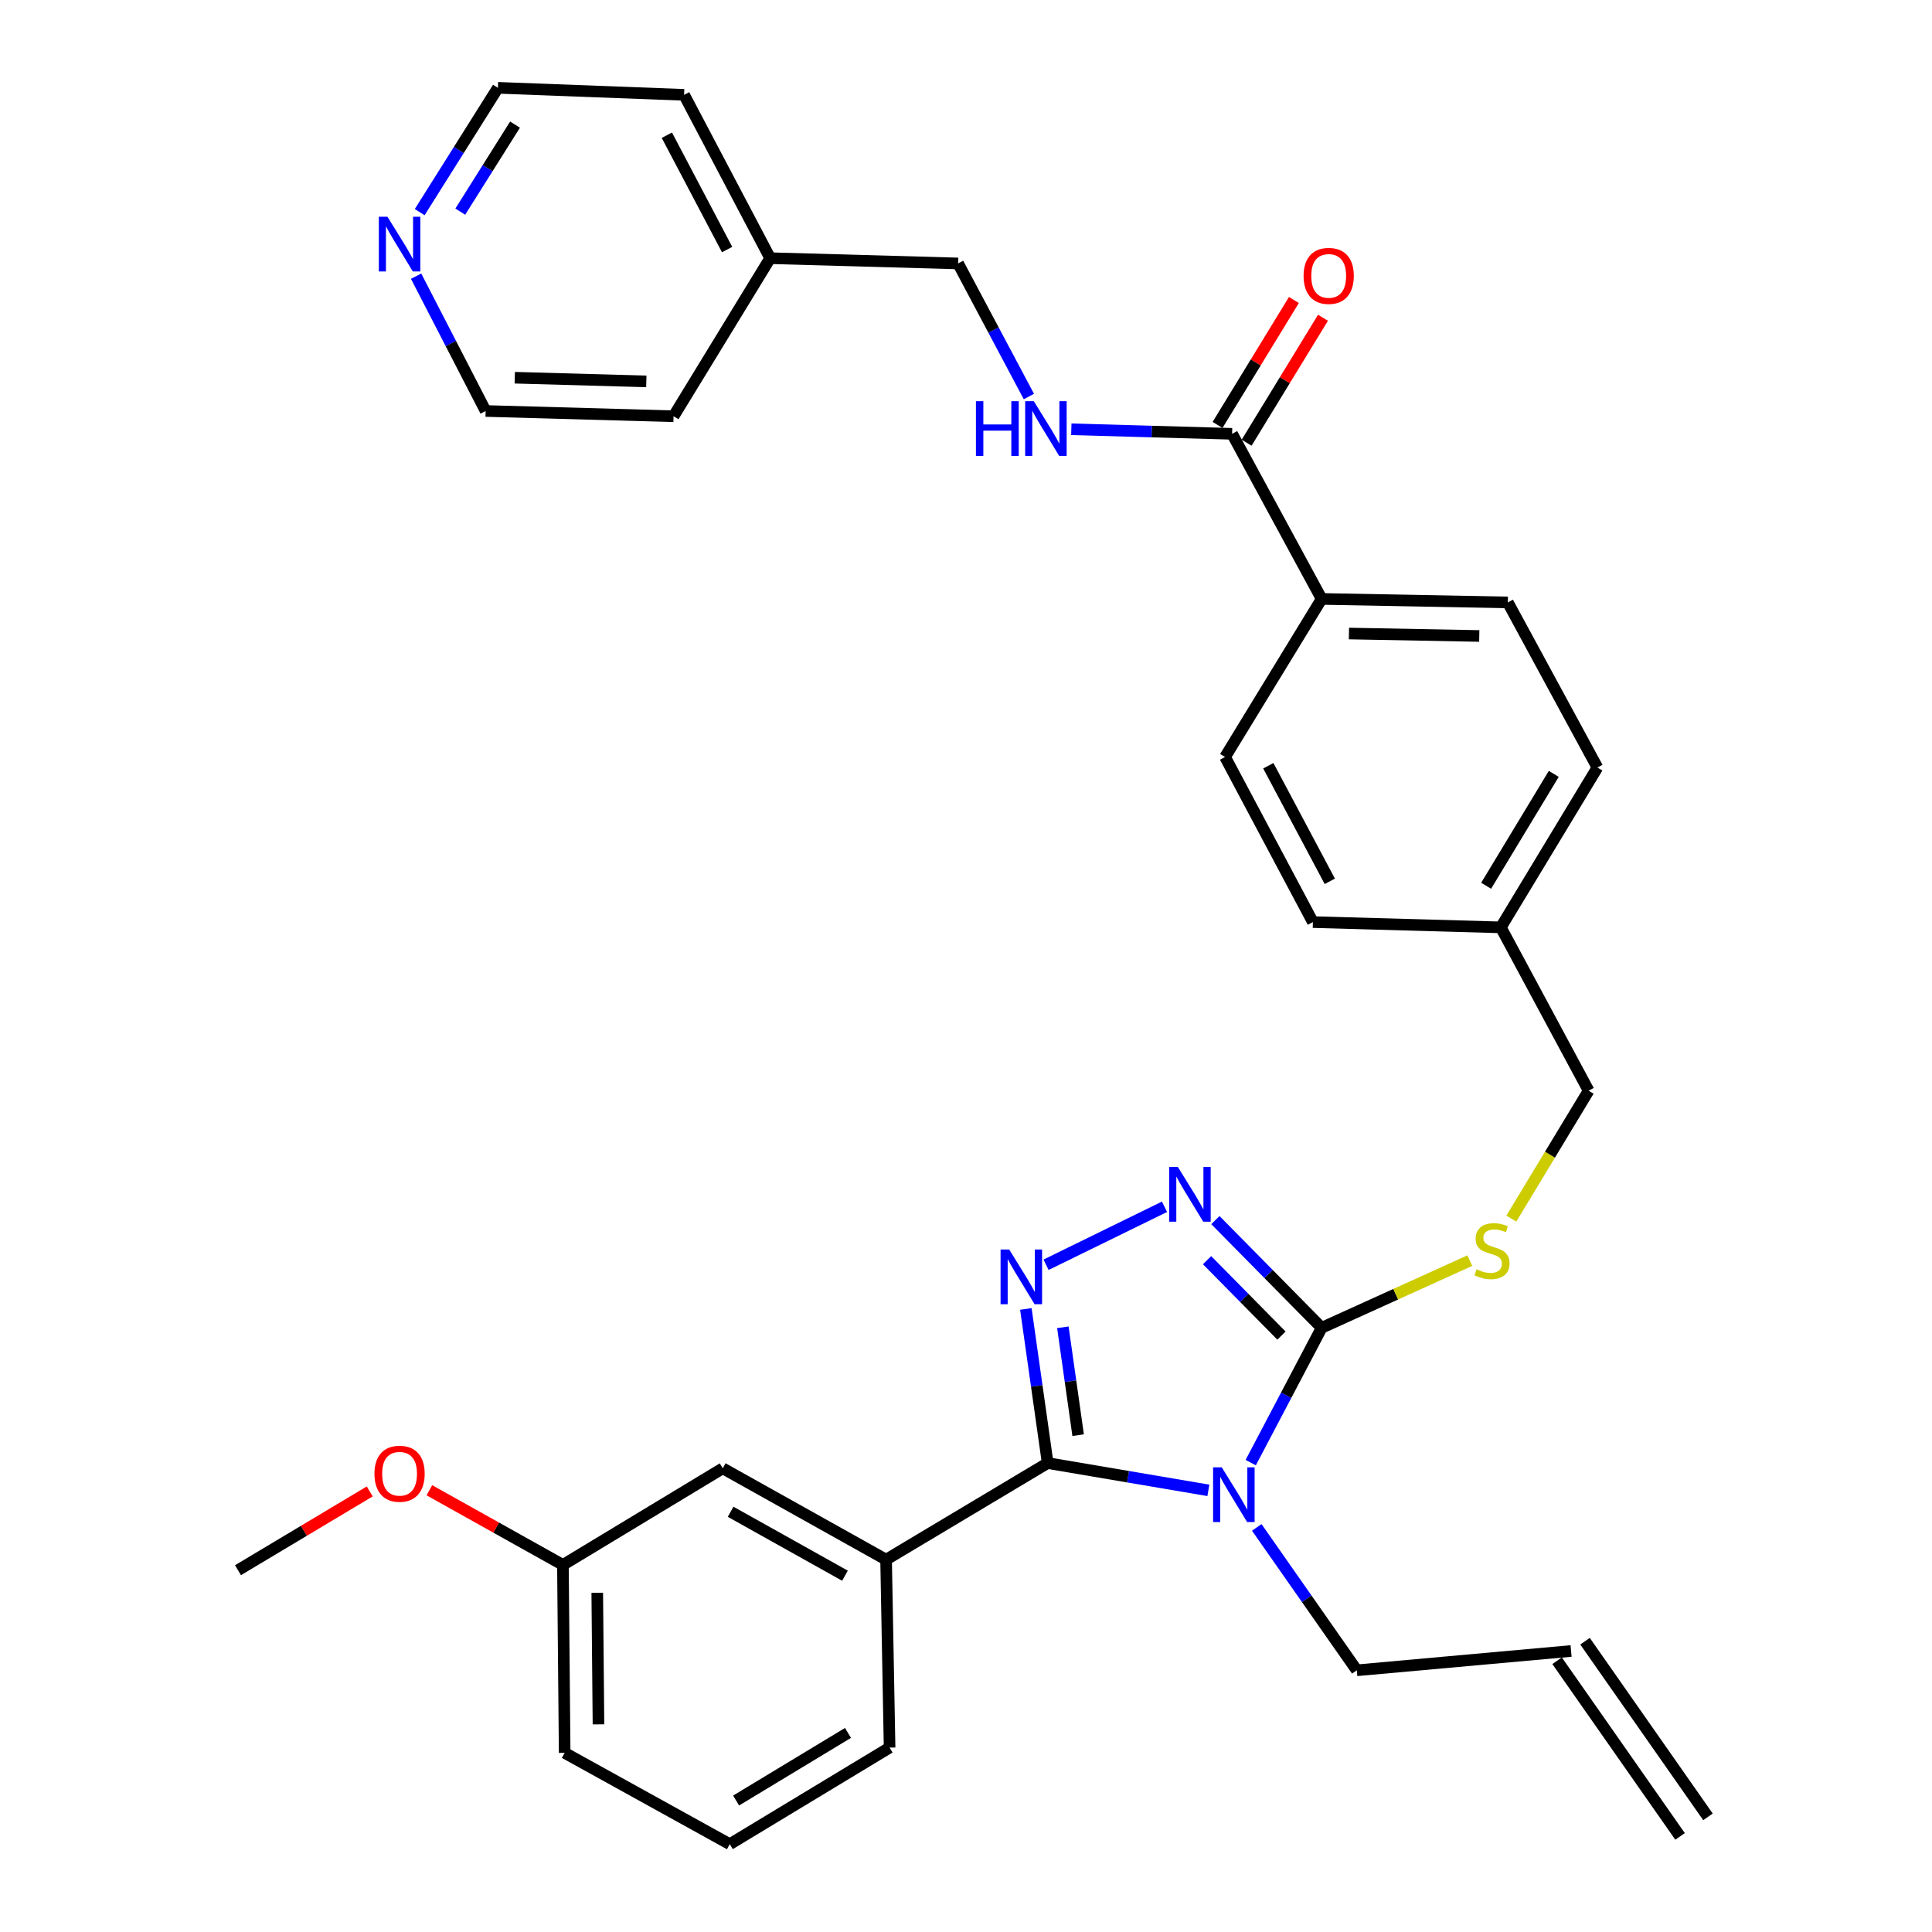 <?xml version='1.0' encoding='iso-8859-1'?>
<svg version='1.1' baseProfile='full'
              xmlns='http://www.w3.org/2000/svg'
                      xmlns:rdkit='http://www.rdkit.org/xml'
                      xmlns:xlink='http://www.w3.org/1999/xlink'
                  xml:space='preserve'
width='1000px' height='1000px' viewBox='0 0 1000 1000'>
<!-- END OF HEADER -->
<rect style='opacity:1.0;fill:#FFFFFF;stroke:none' width='1000' height='1000' x='0' y='0'> </rect>
<path class='bond-0' d='M 669.722,155.28 L 649.962,187.613' style='fill:none;fill-rule:evenodd;stroke:#FF0000;stroke-width:6px;stroke-linecap:butt;stroke-linejoin:miter;stroke-opacity:1' />
<path class='bond-0' d='M 649.962,187.613 L 630.202,219.946' style='fill:none;fill-rule:evenodd;stroke:#000000;stroke-width:6px;stroke-linecap:butt;stroke-linejoin:miter;stroke-opacity:1' />
<path class='bond-0' d='M 684.773,164.478 L 665.013,196.811' style='fill:none;fill-rule:evenodd;stroke:#FF0000;stroke-width:6px;stroke-linecap:butt;stroke-linejoin:miter;stroke-opacity:1' />
<path class='bond-0' d='M 665.013,196.811 L 645.253,229.144' style='fill:none;fill-rule:evenodd;stroke:#000000;stroke-width:6px;stroke-linecap:butt;stroke-linejoin:miter;stroke-opacity:1' />
<path class='bond-1' d='M 637.728,224.545 L 596.12,223.368' style='fill:none;fill-rule:evenodd;stroke:#000000;stroke-width:6px;stroke-linecap:butt;stroke-linejoin:miter;stroke-opacity:1' />
<path class='bond-1' d='M 596.12,223.368 L 554.512,222.192' style='fill:none;fill-rule:evenodd;stroke:#0000FF;stroke-width:6px;stroke-linecap:butt;stroke-linejoin:miter;stroke-opacity:1' />
<path class='bond-2' d='M 637.728,224.545 L 684.088,310.003' style='fill:none;fill-rule:evenodd;stroke:#000000;stroke-width:6px;stroke-linecap:butt;stroke-linejoin:miter;stroke-opacity:1' />
<path class='bond-3' d='M 217.232,109.807 L 237.478,77.631' style='fill:none;fill-rule:evenodd;stroke:#0000FF;stroke-width:6px;stroke-linecap:butt;stroke-linejoin:miter;stroke-opacity:1' />
<path class='bond-3' d='M 237.478,77.631 L 257.725,45.455' style='fill:none;fill-rule:evenodd;stroke:#000000;stroke-width:6px;stroke-linecap:butt;stroke-linejoin:miter;stroke-opacity:1' />
<path class='bond-3' d='M 238.234,109.548 L 252.407,87.025' style='fill:none;fill-rule:evenodd;stroke:#0000FF;stroke-width:6px;stroke-linecap:butt;stroke-linejoin:miter;stroke-opacity:1' />
<path class='bond-3' d='M 252.407,87.025 L 266.58,64.501' style='fill:none;fill-rule:evenodd;stroke:#000000;stroke-width:6px;stroke-linecap:butt;stroke-linejoin:miter;stroke-opacity:1' />
<path class='bond-4' d='M 215.374,142.946 L 233.37,177.837' style='fill:none;fill-rule:evenodd;stroke:#0000FF;stroke-width:6px;stroke-linecap:butt;stroke-linejoin:miter;stroke-opacity:1' />
<path class='bond-4' d='M 233.37,177.837 L 251.365,212.727' style='fill:none;fill-rule:evenodd;stroke:#000000;stroke-width:6px;stroke-linecap:butt;stroke-linejoin:miter;stroke-opacity:1' />
<path class='bond-5' d='M 532.545,205.241 L 514.229,170.801' style='fill:none;fill-rule:evenodd;stroke:#0000FF;stroke-width:6px;stroke-linecap:butt;stroke-linejoin:miter;stroke-opacity:1' />
<path class='bond-5' d='M 514.229,170.801 L 495.914,136.362' style='fill:none;fill-rule:evenodd;stroke:#000000;stroke-width:6px;stroke-linecap:butt;stroke-linejoin:miter;stroke-opacity:1' />
<path class='bond-6' d='M 398.637,133.638 L 348.632,215.451' style='fill:none;fill-rule:evenodd;stroke:#000000;stroke-width:6px;stroke-linecap:butt;stroke-linejoin:miter;stroke-opacity:1' />
<path class='bond-7' d='M 398.637,133.638 L 495.914,136.362' style='fill:none;fill-rule:evenodd;stroke:#000000;stroke-width:6px;stroke-linecap:butt;stroke-linejoin:miter;stroke-opacity:1' />
<path class='bond-8' d='M 398.637,133.638 L 354.09,49.09' style='fill:none;fill-rule:evenodd;stroke:#000000;stroke-width:6px;stroke-linecap:butt;stroke-linejoin:miter;stroke-opacity:1' />
<path class='bond-8' d='M 376.35,129.177 L 345.167,69.994' style='fill:none;fill-rule:evenodd;stroke:#000000;stroke-width:6px;stroke-linecap:butt;stroke-linejoin:miter;stroke-opacity:1' />
<path class='bond-9' d='M 647.374,757.043 L 665.731,722.157' style='fill:none;fill-rule:evenodd;stroke:#0000FF;stroke-width:6px;stroke-linecap:butt;stroke-linejoin:miter;stroke-opacity:1' />
<path class='bond-9' d='M 665.731,722.157 L 684.088,687.272' style='fill:none;fill-rule:evenodd;stroke:#000000;stroke-width:6px;stroke-linecap:butt;stroke-linejoin:miter;stroke-opacity:1' />
<path class='bond-10' d='M 625.455,771.404 L 583.865,764.341' style='fill:none;fill-rule:evenodd;stroke:#0000FF;stroke-width:6px;stroke-linecap:butt;stroke-linejoin:miter;stroke-opacity:1' />
<path class='bond-10' d='M 583.865,764.341 L 542.274,757.278' style='fill:none;fill-rule:evenodd;stroke:#000000;stroke-width:6px;stroke-linecap:butt;stroke-linejoin:miter;stroke-opacity:1' />
<path class='bond-11' d='M 650.493,790.577 L 676.384,827.563' style='fill:none;fill-rule:evenodd;stroke:#0000FF;stroke-width:6px;stroke-linecap:butt;stroke-linejoin:miter;stroke-opacity:1' />
<path class='bond-11' d='M 676.384,827.563 L 702.275,864.55' style='fill:none;fill-rule:evenodd;stroke:#000000;stroke-width:6px;stroke-linecap:butt;stroke-linejoin:miter;stroke-opacity:1' />
<path class='bond-12' d='M 684.088,687.272 L 656.584,659.398' style='fill:none;fill-rule:evenodd;stroke:#000000;stroke-width:6px;stroke-linecap:butt;stroke-linejoin:miter;stroke-opacity:1' />
<path class='bond-12' d='M 656.584,659.398 L 629.081,631.523' style='fill:none;fill-rule:evenodd;stroke:#0000FF;stroke-width:6px;stroke-linecap:butt;stroke-linejoin:miter;stroke-opacity:1' />
<path class='bond-12' d='M 663.281,691.298 L 644.029,671.786' style='fill:none;fill-rule:evenodd;stroke:#000000;stroke-width:6px;stroke-linecap:butt;stroke-linejoin:miter;stroke-opacity:1' />
<path class='bond-12' d='M 644.029,671.786 L 624.776,652.274' style='fill:none;fill-rule:evenodd;stroke:#0000FF;stroke-width:6px;stroke-linecap:butt;stroke-linejoin:miter;stroke-opacity:1' />
<path class='bond-13' d='M 684.088,687.272 L 722.429,669.881' style='fill:none;fill-rule:evenodd;stroke:#000000;stroke-width:6px;stroke-linecap:butt;stroke-linejoin:miter;stroke-opacity:1' />
<path class='bond-13' d='M 722.429,669.881 L 760.77,652.489' style='fill:none;fill-rule:evenodd;stroke:#CCCC00;stroke-width:6px;stroke-linecap:butt;stroke-linejoin:miter;stroke-opacity:1' />
<path class='bond-14' d='M 602.745,624.626 L 541.436,654.644' style='fill:none;fill-rule:evenodd;stroke:#0000FF;stroke-width:6px;stroke-linecap:butt;stroke-linejoin:miter;stroke-opacity:1' />
<path class='bond-15' d='M 530.982,677.506 L 536.628,717.392' style='fill:none;fill-rule:evenodd;stroke:#0000FF;stroke-width:6px;stroke-linecap:butt;stroke-linejoin:miter;stroke-opacity:1' />
<path class='bond-15' d='M 536.628,717.392 L 542.274,757.278' style='fill:none;fill-rule:evenodd;stroke:#000000;stroke-width:6px;stroke-linecap:butt;stroke-linejoin:miter;stroke-opacity:1' />
<path class='bond-15' d='M 550.14,686.999 L 554.092,714.92' style='fill:none;fill-rule:evenodd;stroke:#0000FF;stroke-width:6px;stroke-linecap:butt;stroke-linejoin:miter;stroke-opacity:1' />
<path class='bond-15' d='M 554.092,714.92 L 558.044,742.84' style='fill:none;fill-rule:evenodd;stroke:#000000;stroke-width:6px;stroke-linecap:butt;stroke-linejoin:miter;stroke-opacity:1' />
<path class='bond-16' d='M 542.274,757.278 L 458.638,807.273' style='fill:none;fill-rule:evenodd;stroke:#000000;stroke-width:6px;stroke-linecap:butt;stroke-linejoin:miter;stroke-opacity:1' />
<path class='bond-17' d='M 782.267,630.736 L 802.271,597.641' style='fill:none;fill-rule:evenodd;stroke:#CCCC00;stroke-width:6px;stroke-linecap:butt;stroke-linejoin:miter;stroke-opacity:1' />
<path class='bond-17' d='M 802.271,597.641 L 822.276,564.547' style='fill:none;fill-rule:evenodd;stroke:#000000;stroke-width:6px;stroke-linecap:butt;stroke-linejoin:miter;stroke-opacity:1' />
<path class='bond-18' d='M 634.092,391.817 L 679.551,477.276' style='fill:none;fill-rule:evenodd;stroke:#000000;stroke-width:6px;stroke-linecap:butt;stroke-linejoin:miter;stroke-opacity:1' />
<path class='bond-18' d='M 656.483,396.352 L 688.304,456.173' style='fill:none;fill-rule:evenodd;stroke:#000000;stroke-width:6px;stroke-linecap:butt;stroke-linejoin:miter;stroke-opacity:1' />
<path class='bond-19' d='M 634.092,391.817 L 684.088,310.003' style='fill:none;fill-rule:evenodd;stroke:#000000;stroke-width:6px;stroke-linecap:butt;stroke-linejoin:miter;stroke-opacity:1' />
<path class='bond-20' d='M 822.276,564.547 L 776.817,480' style='fill:none;fill-rule:evenodd;stroke:#000000;stroke-width:6px;stroke-linecap:butt;stroke-linejoin:miter;stroke-opacity:1' />
<path class='bond-21' d='M 679.551,477.276 L 776.817,480' style='fill:none;fill-rule:evenodd;stroke:#000000;stroke-width:6px;stroke-linecap:butt;stroke-linejoin:miter;stroke-opacity:1' />
<path class='bond-22' d='M 776.817,480 L 826.823,397.275' style='fill:none;fill-rule:evenodd;stroke:#000000;stroke-width:6px;stroke-linecap:butt;stroke-linejoin:miter;stroke-opacity:1' />
<path class='bond-22' d='M 769.223,458.467 L 804.227,400.559' style='fill:none;fill-rule:evenodd;stroke:#000000;stroke-width:6px;stroke-linecap:butt;stroke-linejoin:miter;stroke-opacity:1' />
<path class='bond-23' d='M 813.182,854.545 L 702.275,864.55' style='fill:none;fill-rule:evenodd;stroke:#000000;stroke-width:6px;stroke-linecap:butt;stroke-linejoin:miter;stroke-opacity:1' />
<path class='bond-24' d='M 805.957,859.602 L 869.593,950.519' style='fill:none;fill-rule:evenodd;stroke:#000000;stroke-width:6px;stroke-linecap:butt;stroke-linejoin:miter;stroke-opacity:1' />
<path class='bond-24' d='M 820.408,849.487 L 884.043,940.404' style='fill:none;fill-rule:evenodd;stroke:#000000;stroke-width:6px;stroke-linecap:butt;stroke-linejoin:miter;stroke-opacity:1' />
<path class='bond-25' d='M 458.638,807.273 L 374.09,760.002' style='fill:none;fill-rule:evenodd;stroke:#000000;stroke-width:6px;stroke-linecap:butt;stroke-linejoin:miter;stroke-opacity:1' />
<path class='bond-25' d='M 437.348,815.578 L 378.164,782.488' style='fill:none;fill-rule:evenodd;stroke:#000000;stroke-width:6px;stroke-linecap:butt;stroke-linejoin:miter;stroke-opacity:1' />
<path class='bond-26' d='M 458.638,807.273 L 460.45,904.55' style='fill:none;fill-rule:evenodd;stroke:#000000;stroke-width:6px;stroke-linecap:butt;stroke-linejoin:miter;stroke-opacity:1' />
<path class='bond-27' d='M 374.09,760.002 L 291.365,809.998' style='fill:none;fill-rule:evenodd;stroke:#000000;stroke-width:6px;stroke-linecap:butt;stroke-linejoin:miter;stroke-opacity:1' />
<path class='bond-28' d='M 291.365,809.998 L 256.802,790.673' style='fill:none;fill-rule:evenodd;stroke:#000000;stroke-width:6px;stroke-linecap:butt;stroke-linejoin:miter;stroke-opacity:1' />
<path class='bond-28' d='M 256.802,790.673 L 222.24,771.349' style='fill:none;fill-rule:evenodd;stroke:#FF0000;stroke-width:6px;stroke-linecap:butt;stroke-linejoin:miter;stroke-opacity:1' />
<path class='bond-29' d='M 291.365,809.998 L 292.267,907.274' style='fill:none;fill-rule:evenodd;stroke:#000000;stroke-width:6px;stroke-linecap:butt;stroke-linejoin:miter;stroke-opacity:1' />
<path class='bond-29' d='M 309.138,824.426 L 309.769,892.519' style='fill:none;fill-rule:evenodd;stroke:#000000;stroke-width:6px;stroke-linecap:butt;stroke-linejoin:miter;stroke-opacity:1' />
<path class='bond-30' d='M 191.382,771.955 L 157.282,792.343' style='fill:none;fill-rule:evenodd;stroke:#FF0000;stroke-width:6px;stroke-linecap:butt;stroke-linejoin:miter;stroke-opacity:1' />
<path class='bond-30' d='M 157.282,792.343 L 123.182,812.732' style='fill:none;fill-rule:evenodd;stroke:#000000;stroke-width:6px;stroke-linecap:butt;stroke-linejoin:miter;stroke-opacity:1' />
<path class='bond-31' d='M 460.45,904.55 L 377.726,954.545' style='fill:none;fill-rule:evenodd;stroke:#000000;stroke-width:6px;stroke-linecap:butt;stroke-linejoin:miter;stroke-opacity:1' />
<path class='bond-31' d='M 438.918,896.953 L 381.011,931.95' style='fill:none;fill-rule:evenodd;stroke:#000000;stroke-width:6px;stroke-linecap:butt;stroke-linejoin:miter;stroke-opacity:1' />
<path class='bond-32' d='M 377.726,954.545 L 292.267,907.274' style='fill:none;fill-rule:evenodd;stroke:#000000;stroke-width:6px;stroke-linecap:butt;stroke-linejoin:miter;stroke-opacity:1' />
<path class='bond-33' d='M 826.823,397.275 L 780.453,311.816' style='fill:none;fill-rule:evenodd;stroke:#000000;stroke-width:6px;stroke-linecap:butt;stroke-linejoin:miter;stroke-opacity:1' />
<path class='bond-34' d='M 780.453,311.816 L 684.088,310.003' style='fill:none;fill-rule:evenodd;stroke:#000000;stroke-width:6px;stroke-linecap:butt;stroke-linejoin:miter;stroke-opacity:1' />
<path class='bond-34' d='M 765.666,329.18 L 698.211,327.911' style='fill:none;fill-rule:evenodd;stroke:#000000;stroke-width:6px;stroke-linecap:butt;stroke-linejoin:miter;stroke-opacity:1' />
<path class='bond-35' d='M 257.725,45.455 L 354.09,49.09' style='fill:none;fill-rule:evenodd;stroke:#000000;stroke-width:6px;stroke-linecap:butt;stroke-linejoin:miter;stroke-opacity:1' />
<path class='bond-36' d='M 251.365,212.727 L 348.632,215.451' style='fill:none;fill-rule:evenodd;stroke:#000000;stroke-width:6px;stroke-linecap:butt;stroke-linejoin:miter;stroke-opacity:1' />
<path class='bond-36' d='M 266.449,195.504 L 334.536,197.411' style='fill:none;fill-rule:evenodd;stroke:#000000;stroke-width:6px;stroke-linecap:butt;stroke-linejoin:miter;stroke-opacity:1' />
<path  class='atom-0' d='M 674.733 142.801
Q 674.733 136.001, 678.093 132.201
Q 681.453 128.401, 687.733 128.401
Q 694.013 128.401, 697.373 132.201
Q 700.733 136.001, 700.733 142.801
Q 700.733 149.681, 697.333 153.601
Q 693.933 157.481, 687.733 157.481
Q 681.493 157.481, 678.093 153.601
Q 674.733 149.721, 674.733 142.801
M 687.733 154.281
Q 692.053 154.281, 694.373 151.401
Q 696.733 148.481, 696.733 142.801
Q 696.733 137.241, 694.373 134.441
Q 692.053 131.601, 687.733 131.601
Q 683.413 131.601, 681.053 134.401
Q 678.733 137.201, 678.733 142.801
Q 678.733 148.521, 681.053 151.401
Q 683.413 154.281, 687.733 154.281
' fill='#FF0000'/>
<path  class='atom-2' d='M 200.558 112.197
L 209.838 127.197
Q 210.758 128.677, 212.238 131.357
Q 213.718 134.037, 213.798 134.197
L 213.798 112.197
L 217.558 112.197
L 217.558 140.517
L 213.678 140.517
L 203.718 124.117
Q 202.558 122.197, 201.318 119.997
Q 200.118 117.797, 199.758 117.117
L 199.758 140.517
L 196.078 140.517
L 196.078 112.197
L 200.558 112.197
' fill='#0000FF'/>
<path  class='atom-3' d='M 505.142 207.66
L 508.982 207.66
L 508.982 219.7
L 523.462 219.7
L 523.462 207.66
L 527.302 207.66
L 527.302 235.98
L 523.462 235.98
L 523.462 222.9
L 508.982 222.9
L 508.982 235.98
L 505.142 235.98
L 505.142 207.66
' fill='#0000FF'/>
<path  class='atom-3' d='M 535.102 207.66
L 544.382 222.66
Q 545.302 224.14, 546.782 226.82
Q 548.262 229.5, 548.342 229.66
L 548.342 207.66
L 552.102 207.66
L 552.102 235.98
L 548.222 235.98
L 538.262 219.58
Q 537.102 217.66, 535.862 215.46
Q 534.662 213.26, 534.302 212.58
L 534.302 235.98
L 530.622 235.98
L 530.622 207.66
L 535.102 207.66
' fill='#0000FF'/>
<path  class='atom-5' d='M 632.379 759.483
L 641.659 774.483
Q 642.579 775.963, 644.059 778.643
Q 645.539 781.323, 645.619 781.483
L 645.619 759.483
L 649.379 759.483
L 649.379 787.803
L 645.499 787.803
L 635.539 771.403
Q 634.379 769.483, 633.139 767.283
Q 631.939 765.083, 631.579 764.403
L 631.579 787.803
L 627.899 787.803
L 627.899 759.483
L 632.379 759.483
' fill='#0000FF'/>
<path  class='atom-7' d='M 609.655 604.018
L 618.935 619.018
Q 619.855 620.498, 621.335 623.178
Q 622.815 625.858, 622.895 626.018
L 622.895 604.018
L 626.655 604.018
L 626.655 632.338
L 622.775 632.338
L 612.815 615.938
Q 611.655 614.018, 610.415 611.818
Q 609.215 609.618, 608.855 608.938
L 608.855 632.338
L 605.175 632.338
L 605.175 604.018
L 609.655 604.018
' fill='#0000FF'/>
<path  class='atom-8' d='M 522.373 646.753
L 531.653 661.753
Q 532.573 663.233, 534.053 665.913
Q 535.533 668.593, 535.613 668.753
L 535.613 646.753
L 539.373 646.753
L 539.373 675.073
L 535.493 675.073
L 525.533 658.673
Q 524.373 656.753, 523.133 654.553
Q 521.933 652.353, 521.573 651.673
L 521.573 675.073
L 517.893 675.073
L 517.893 646.753
L 522.373 646.753
' fill='#0000FF'/>
<path  class='atom-10' d='M 764.271 656.992
Q 764.591 657.112, 765.911 657.672
Q 767.231 658.232, 768.671 658.592
Q 770.151 658.912, 771.591 658.912
Q 774.271 658.912, 775.831 657.632
Q 777.391 656.312, 777.391 654.032
Q 777.391 652.472, 776.591 651.512
Q 775.831 650.552, 774.631 650.032
Q 773.431 649.512, 771.431 648.912
Q 768.911 648.152, 767.391 647.432
Q 765.911 646.712, 764.831 645.192
Q 763.791 643.672, 763.791 641.112
Q 763.791 637.552, 766.191 635.352
Q 768.631 633.152, 773.431 633.152
Q 776.711 633.152, 780.431 634.712
L 779.511 637.792
Q 776.111 636.392, 773.551 636.392
Q 770.791 636.392, 769.271 637.552
Q 767.751 638.672, 767.791 640.632
Q 767.791 642.152, 768.551 643.072
Q 769.351 643.992, 770.471 644.512
Q 771.631 645.032, 773.551 645.632
Q 776.111 646.432, 777.631 647.232
Q 779.151 648.032, 780.231 649.672
Q 781.351 651.272, 781.351 654.032
Q 781.351 657.952, 778.711 660.072
Q 776.111 662.152, 771.751 662.152
Q 769.231 662.152, 767.311 661.592
Q 765.431 661.072, 763.191 660.152
L 764.271 656.992
' fill='#CCCC00'/>
<path  class='atom-20' d='M 193.818 762.806
Q 193.818 756.006, 197.178 752.206
Q 200.538 748.406, 206.818 748.406
Q 213.098 748.406, 216.458 752.206
Q 219.818 756.006, 219.818 762.806
Q 219.818 769.686, 216.418 773.606
Q 213.018 777.486, 206.818 777.486
Q 200.578 777.486, 197.178 773.606
Q 193.818 769.726, 193.818 762.806
M 206.818 774.286
Q 211.138 774.286, 213.458 771.406
Q 215.818 768.486, 215.818 762.806
Q 215.818 757.246, 213.458 754.446
Q 211.138 751.606, 206.818 751.606
Q 202.498 751.606, 200.138 754.406
Q 197.818 757.206, 197.818 762.806
Q 197.818 768.526, 200.138 771.406
Q 202.498 774.286, 206.818 774.286
' fill='#FF0000'/>
</svg>
